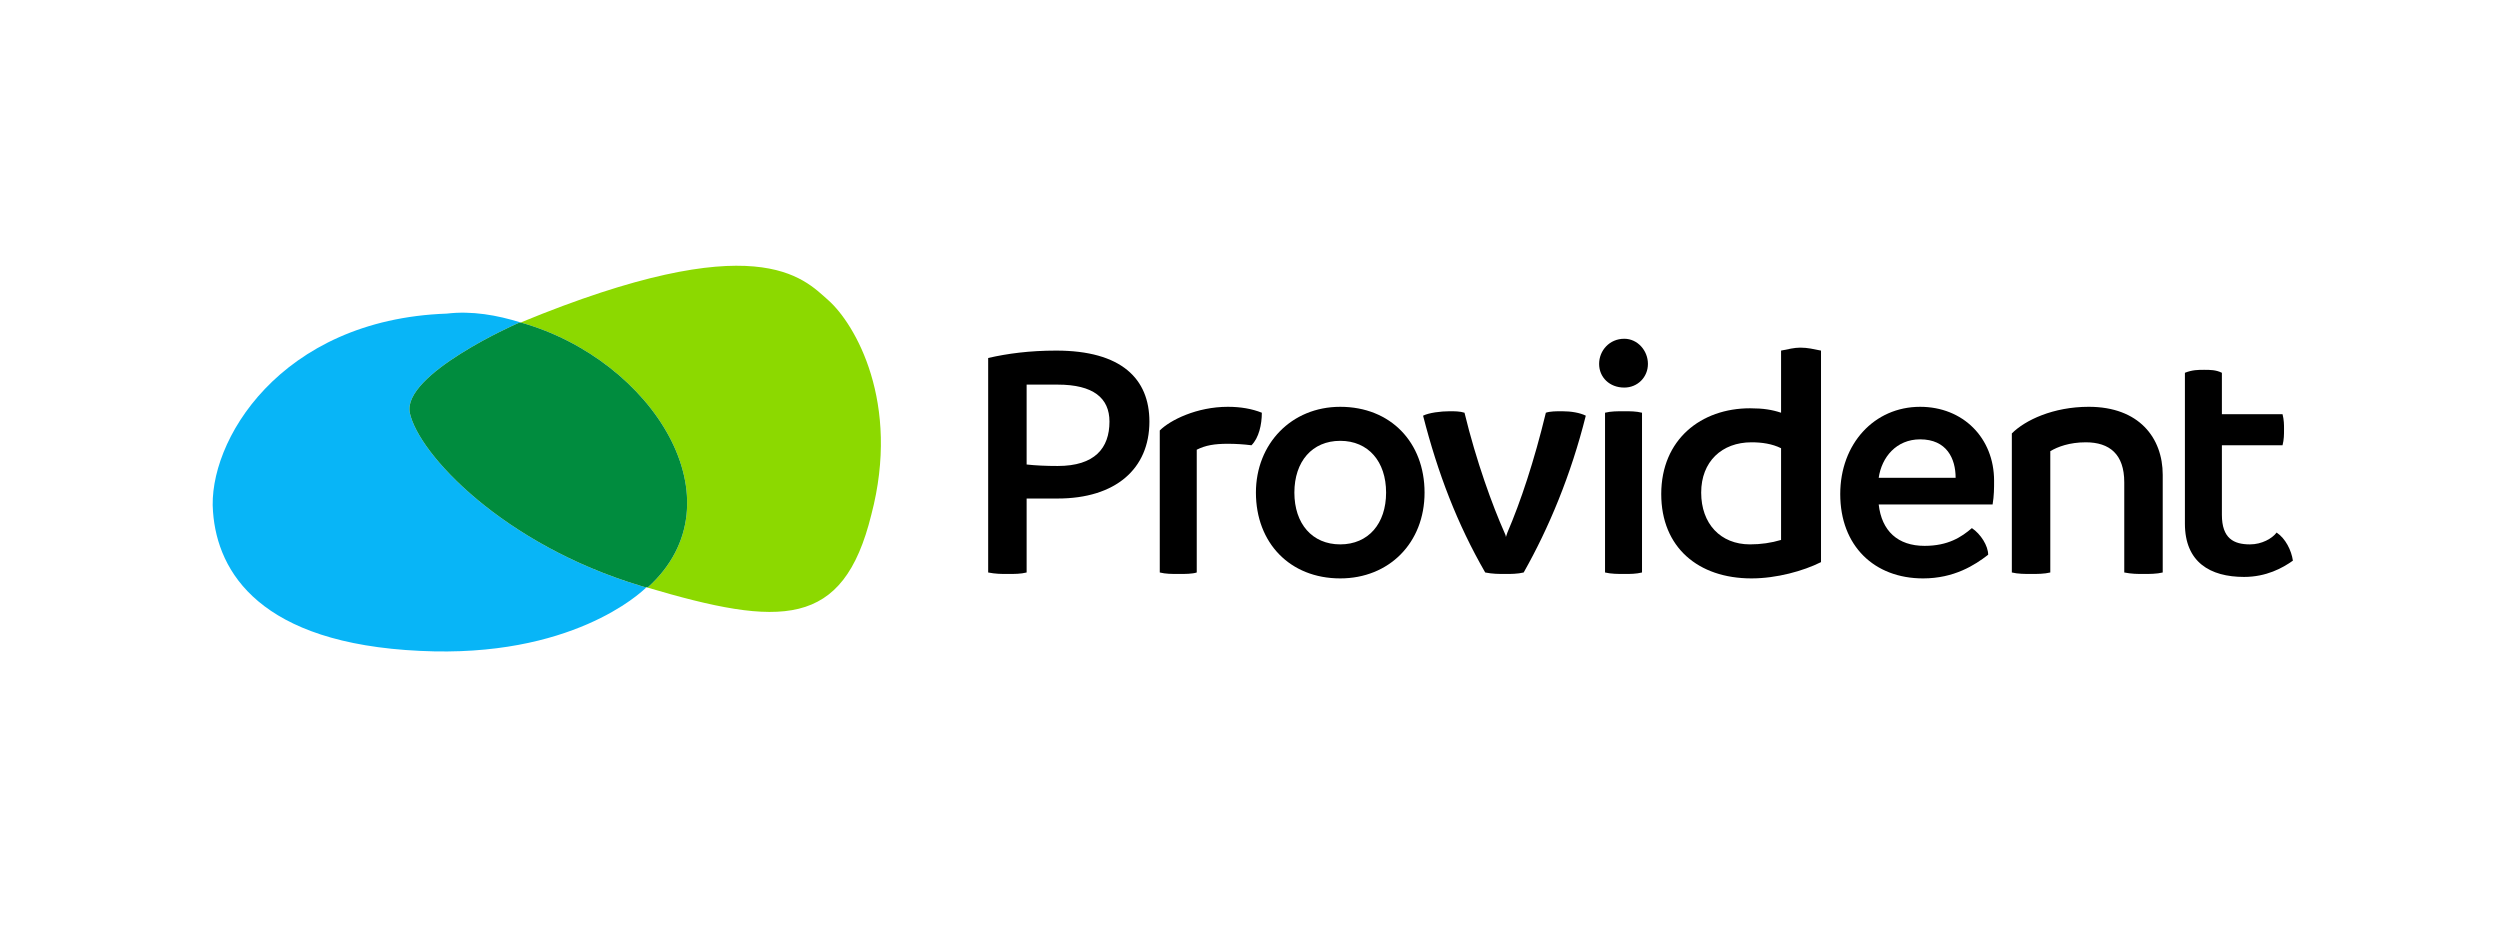 <svg version="1.2" xmlns="http://www.w3.org/2000/svg" viewBox="0 0 169 63" width="169" height="63">
	<title>ProvidentLogo</title>
	<defs>
		<clipPath clipPathUnits="userSpaceOnUse" id="cp1">
			<path d="m155 17v27.61h-141v-27.61z"/>
		</clipPath>
	</defs>
	<style>
		.s0 { fill: #8cd900 } 
		.s1 { fill: #08b5f7 } 
		.s2 { fill: #008c3e } 
		.s3 { fill: #000000 } 
	</style>
	<g id="Clip-Path: Clip-Path" clip-path="url(#cp1)">
		<g id="Clip-Path">
			<g>
				<path class="s0" d="m56 20.3c-1.7-1.5-4.8-5.1-20.8 1.5 8.9 2.5 15 12.1 8.6 17.9q0 0-0.1 0c9.1 2.7 13.3 2.8 15.2-4.9 2-7.6-1.1-12.9-2.9-14.5z"/>
				<path class="s1" d="m27.7 27.9c-0.5-2.6 7.2-6 7.2-6q0.2-0.1 0.3-0.1c-1.6-0.5-3.3-0.8-5-0.6-11.3 0.4-16.2 8.7-15.8 13.4 0.3 4.1 3.2 8.9 14 9.4 10.2 0.5 14.9-3.9 15.3-4.3q-0.1 0-0.4-0.1c-9.3-2.8-15-8.9-15.6-11.7z"/>
				<path class="s2" d="m43.8 39.7c6.4-5.8 0.3-15.4-8.6-17.9q-0.1 0-0.3 0.1c0 0-7.7 3.4-7.2 6 0.6 2.8 6.3 8.9 15.6 11.7q0.3 0.1 0.4 0.1 0.1 0 0.1 0z"/>
				<path class="s3" d="m77.7 28.5c0 3.2-2.3 5.2-6.2 5.2-0.7 0-1.4 0-2.1 0v5c-0.4 0.1-0.8 0.1-1.3 0.1-0.4 0-0.8 0-1.3-0.1v-14.5c1.3-0.3 2.8-0.5 4.6-0.5 4.4 0 6.3 1.9 6.3 4.8zm-2.7 0c0-1.6-1.1-2.5-3.5-2.5q-1 0-2.1 0v5.4q0.9 0.1 2.1 0.1c2.5 0 3.5-1.2 3.5-3z"/>
				<path class="s3" d="m85.3 27.9c0 0.8-0.2 1.7-0.7 2.2q-0.8-0.1-1.6-0.1c-0.9 0-1.5 0.1-2.1 0.4v8.3c-0.3 0.1-0.8 0.1-1.2 0.1-0.5 0-0.9 0-1.3-0.1v-9.6c0.7-0.7 2.5-1.6 4.6-1.6q1.3 0 2.3 0.4z"/>
				<path class="s3" d="m84.9 33.3c0-3.3 2.4-5.8 5.7-5.8 3.4 0 5.7 2.4 5.7 5.8 0 3.4-2.4 5.8-5.7 5.8-3.4 0-5.7-2.4-5.7-5.8zm8.8 0c0-2.1-1.2-3.5-3.1-3.5-1.9 0-3.1 1.4-3.1 3.5 0 2.1 1.2 3.5 3.1 3.5 1.9 0 3.1-1.4 3.1-3.5z"/>
				<path class="s3" d="m107.2 28.1c-1 4-2.5 7.6-4.2 10.6-0.4 0.1-0.9 0.1-1.2 0.1-0.5 0-0.9 0-1.4-0.1-1.9-3.3-3.2-6.7-4.2-10.6 0.4-0.2 1.2-0.3 1.8-0.3 0.3 0 0.7 0 1 0.1 0.8 3.3 1.9 6.3 2.7 8.1q0.1 0.2 0.1 0.3l0.1-0.3c0.9-2.1 1.8-4.8 2.6-8.1 0.3-0.1 0.7-0.1 1.1-0.1 0.6 0 1.2 0.1 1.6 0.3z"/>
				<path class="s3" d="m108.1 24.6c0-0.9 0.7-1.7 1.7-1.7 0.9 0 1.6 0.8 1.6 1.7 0 0.9-0.7 1.6-1.6 1.6-1 0-1.7-0.7-1.7-1.6zm0.4 14.1v-10.8c0.4-0.1 0.8-0.1 1.3-0.1 0.4 0 0.8 0 1.2 0.1v10.8c-0.4 0.1-0.8 0.1-1.2 0.1-0.4 0-0.9 0-1.3-0.1z"/>
				<path class="s3" d="m123.1 23.7v14.3c-1.2 0.6-3 1.1-4.7 1.1-3.6 0-6.1-2.1-6.1-5.7 0-3.7 2.7-5.8 6-5.8 0.9 0 1.5 0.1 2.1 0.3v-4.2c0.5-0.1 0.9-0.2 1.3-0.2 0.5 0 0.9 0.1 1.4 0.2zm-2.7 12.8v-6.2c-0.6-0.3-1.3-0.4-2-0.4-2 0-3.4 1.3-3.4 3.4 0 2.1 1.3 3.5 3.3 3.5q1.1 0 2.1-0.3z"/>
				<path class="s3" d="m134.7 34.1h-7.7c0.2 1.8 1.3 2.8 3.1 2.8 1.6 0 2.5-0.6 3.2-1.2 0.6 0.4 1.1 1.2 1.1 1.8-0.9 0.7-2.3 1.6-4.4 1.6-3.3 0-5.6-2.2-5.6-5.7 0-3.4 2.3-5.9 5.4-5.9 2.9 0 5 2.1 5 5 0 0.5 0 1-0.1 1.6zm-2.5-1.8c0-1.3-0.6-2.6-2.4-2.6-1.6 0-2.6 1.2-2.8 2.6z"/>
				<path class="s3" d="m146.2 32.1v6.6c-0.4 0.1-0.9 0.1-1.3 0.1-0.4 0-0.8 0-1.3-0.1v-6.1c0-1.9-1-2.7-2.6-2.7-1.1 0-1.9 0.3-2.4 0.6v8.2c-0.4 0.1-0.9 0.1-1.3 0.1-0.4 0-0.9 0-1.3-0.1v-9.4c0.9-0.9 2.8-1.8 5.2-1.8 3.4 0 5 2.1 5 4.6z"/>
				<path class="s3" d="m155 37.9c-0.7 0.5-1.8 1.1-3.3 1.1-2.3 0-4-1-4-3.6v-10.2c0.5-0.2 0.9-0.2 1.3-0.2 0.4 0 0.8 0 1.2 0.2v2.8h4.1c0.1 0.4 0.1 0.7 0.1 1 0 0.4 0 0.7-0.1 1.1h-4.1v4.7c0 1.6 0.8 2 1.9 2 0.8 0 1.5-0.4 1.8-0.8 0.6 0.4 1 1.2 1.1 1.9z"/>
			</g>
		</g>
	</g>
</svg>